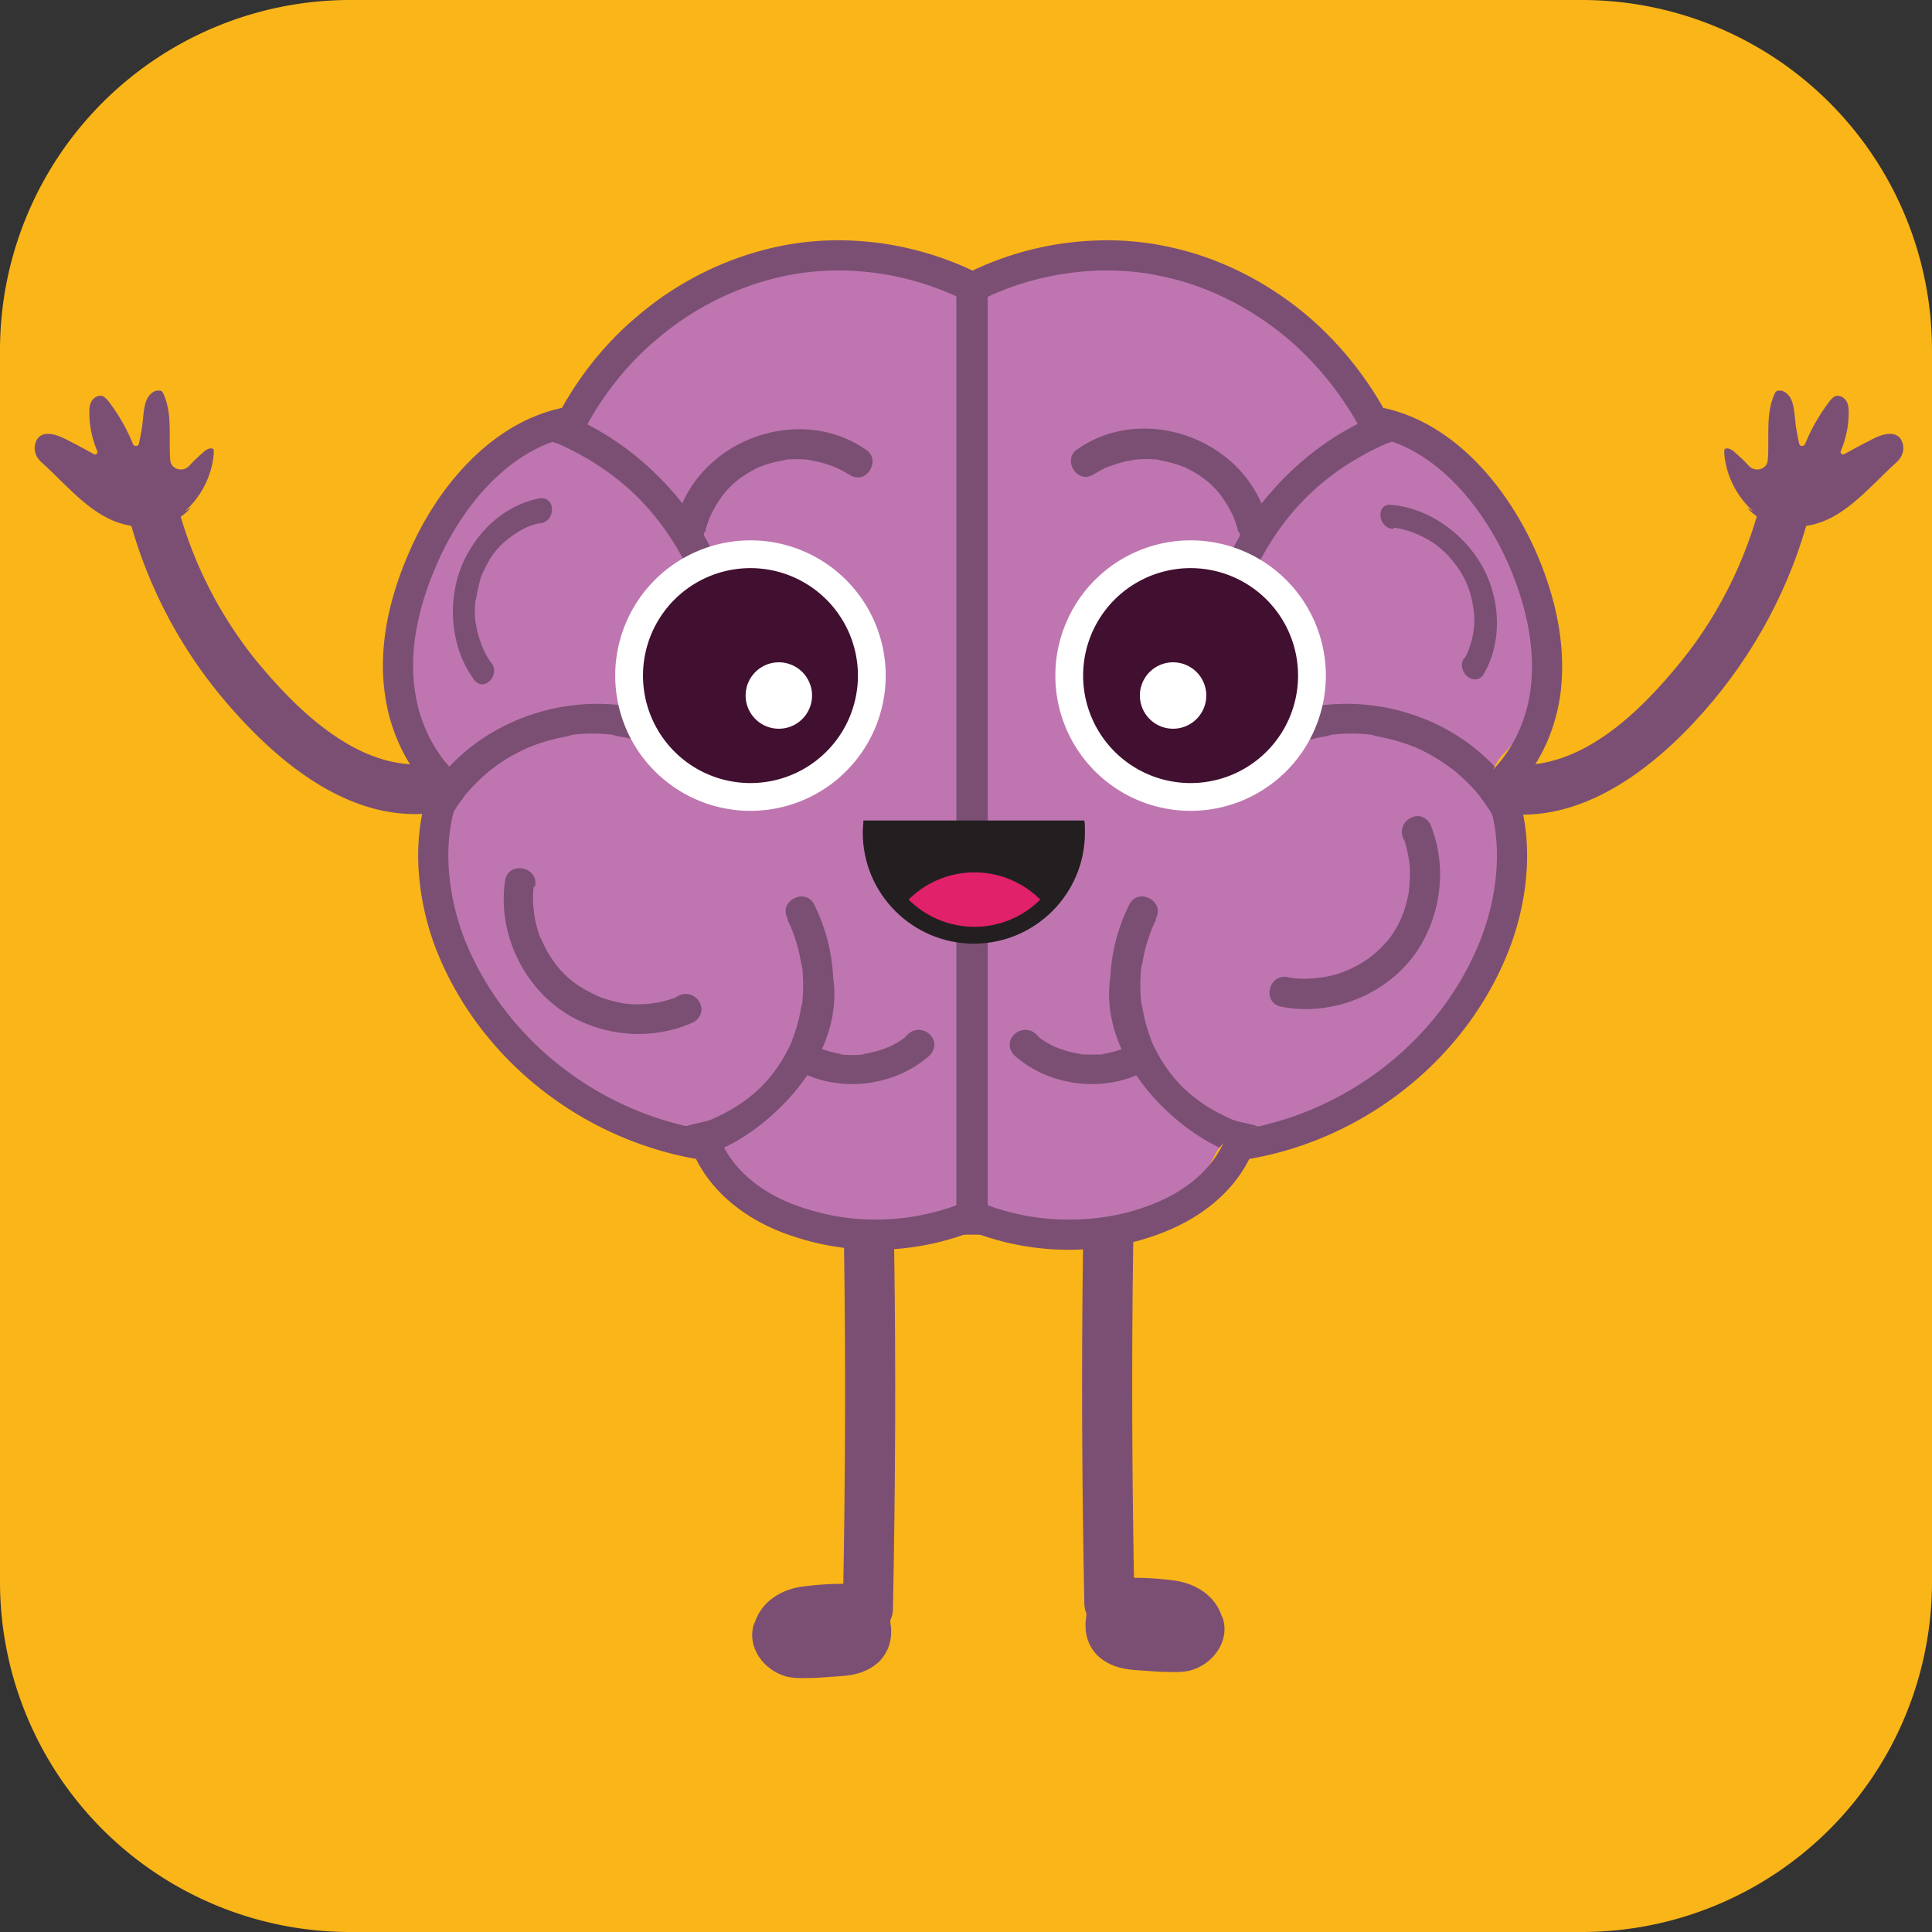 <?xml version="1.0" encoding="UTF-8"?>
<svg data-bbox="0 0 32 32" viewBox="0 0 32 32" xmlns="http://www.w3.org/2000/svg" data-type="ugc">
    <rect x="0" y="0" width="32" height="32" fill="#333333" stroke="none"/>
    <g>
        <defs>
            <clipPath id="361ad9c3-b78b-4756-b993-3fa78aa90cda">
                <path d="M25.15 9.3c-.4-.93-1.13-1.83-2.04-2.01a.88.88 0 0 1-.59-.42c-.67-1.21-1.82-2.11-3.1-2.4-.99-.22-2.04-.09-2.96.35-.23.11-.5.11-.73 0-.92-.44-1.97-.58-2.96-.35-1.28.29-2.44 1.19-3.1 2.4-.12.22-.34.37-.59.42-.91.19-1.64 1.08-2.04 2.01-.26.61-.44 1.3-.35 1.97.06.45.26.9.57 1.21.23.23.3.58.18.89-.25.66-.17 1.48.09 2.16.64 1.7 2.22 2.87 3.91 3.15.28.05.51.23.63.49.19.39.6.68 1 .85.87.35 1.85.33 2.71-.01.2-.08.42-.08.61 0 .87.35 1.85.36 2.71.01.4-.16.81-.45 1-.85.12-.25.35-.44.63-.49 1.69-.29 3.27-1.46 3.91-3.15.26-.68.34-1.5.09-2.16a.83.83 0 0 1 .18-.89c.31-.31.51-.76.57-1.21.09-.67-.09-1.35-.35-1.97Z" fill="#bf76b0"/>
            </clipPath>
        </defs>
        <path fill="#fab519" d="M32 5.8v20.4a5.8 5.8 0 0 1-5.8 5.8H5.8A5.8 5.8 0 0 1 0 26.2V5.8A5.8 5.8 0 0 1 5.8 0h20.4A5.8 5.8 0 0 1 32 5.8"/>
        <g>
            <path d="M25.15 9.3c-.4-.93-1.13-1.83-2.04-2.01a.88.88 0 0 1-.59-.42c-.67-1.21-1.82-2.11-3.1-2.4-.99-.22-2.04-.09-2.96.35-.23.11-.5.11-.73 0-.92-.44-1.97-.58-2.96-.35-1.28.29-2.44 1.19-3.1 2.4-.12.22-.34.37-.59.42-.91.19-1.64 1.08-2.04 2.01-.26.61-.44 1.3-.35 1.97.06.45.26.9.57 1.21.23.23.3.58.18.89-.25.66-.17 1.48.09 2.16.64 1.7 2.22 2.87 3.91 3.15.28.05.51.23.63.49.19.39.6.68 1 .85.87.35 1.85.33 2.71-.01.2-.08.42-.08.61 0 .87.35 1.85.36 2.71.01.4-.16.81-.45 1-.85.12-.25.35-.44.63-.49 1.69-.29 3.27-1.46 3.91-3.15.26-.68.34-1.5.09-2.16a.83.83 0 0 1 .18-.89c.31-.31.51-.76.57-1.21.09-.67-.09-1.35-.35-1.97Z" fill="#bf76b0"/>
            <g clip-path="url(#361ad9c3-b78b-4756-b993-3fa78aa90cda)">
                <path d="m9.13 7.31.13.05c-.02 0-.04-.02-.06-.03 1.1.48 1.83 1.23 2.31 2.33 0-.02-.02-.04-.03-.06.12.28.21.58.26.88.02.13.19.21.31.17.52-.19-.32-1.69-.52-2-.55-.82-1.34-1.48-2.27-1.83-.31-.09-.45.39-.13.48Z" fill="#7b4f74"/>
                <path d="M11.93 12.4c-1.61-1.41-4.36-.72-5.1 1.29-.08.34.42.44.5.1 0 .02-.02.04-.03.06.1-.22.22-.44.37-.63 0-.01.03-.04-.02.02.15-.2.34-.38.53-.53 0 0-.05.04-.02.02.2-.16.43-.28.66-.38-.02 0-.04.02-.06.03.23-.1.48-.16.72-.2h-.07q.405-.06.81 0h-.07c.27.04.54.11.79.22-.02 0-.04-.02-.06-.03.22.09.44.22.63.36.02.02.01.01-.02-.01.24.29.67-.01.42-.3Z" fill="#7b4f74"/>
                <path d="M11.68 8.81q.03-.135.09-.27c0 .02-.02.04-.03.06.21-.45.43-.68.89-.89-.02 0-.04.02-.06.03.14-.06.3-.1.45-.12h-.07c.17-.02.33-.02.5 0h-.07c.16.02.32.06.47.13-.02 0-.04-.02-.06-.03.1.04.19.09.29.15.28.17.53-.27.25-.43-1.14-.78-2.84-.11-3.14 1.24-.09.31.4.45.48.13Z" fill="#7b4f74"/>
                <path d="M13.04 15.23c.03.06.06.12.09.19 0-.02-.02-.04-.03-.06.09.21.15.44.18.67v-.07q.045.36 0 .72v-.07c-.03.23-.09.45-.18.67 0-.02.02-.04.03-.06-.3.68-.74 1.05-1.32 1.31.02 0 .04-.02.06-.03-.21.13-.53.08-.69.28-.22 1.15 2.92-.53 2.62-2.59-.02-.43-.13-.84-.32-1.22-.16-.28-.6-.03-.43.25Z" fill="#7b4f74"/>
                <path d="M13.21 17.73c.69.38 1.61.27 2.19-.25.25-.27-.17-.6-.4-.31-.01.01-.05.04.01 0-.11.08-.23.15-.35.2.02 0 .04-.02.06-.03-.14.06-.29.1-.44.12h.07c-.16.02-.31.02-.47 0h.07c-.14-.02-.28-.06-.41-.11.02 0 .04.02.06.03-.34-.26-.72.09-.39.37Z" fill="#7b4f74"/>
                <path fill="#7b4f74" d="M16.36 3.7v17.65h-.52V3.7z"/>
                <path d="m23.07 7.31-.13.05c.02 0 .04-.02.06-.03-1.1.48-1.83 1.23-2.31 2.33 0-.02.02-.04.03-.06-.12.28-.21.58-.26.88-.02.13-.19.21-.31.17-.52-.19.32-1.69.52-2 .55-.82 1.34-1.48 2.27-1.83.31-.09.45.39.13.48Z" fill="#7b4f74"/>
                <path d="M20.27 12.4c1.61-1.41 4.36-.72 5.1 1.29.08.34-.42.44-.5.1 0 .02.02.04.03.06-.1-.22-.22-.44-.37-.63 0-.01-.03-.04.02.02-.15-.2-.34-.38-.53-.53 0 0 .05.04.02.02a3 3 0 0 0-.66-.38c.02 0 .04.02.06.03-.23-.1-.48-.16-.72-.2h.07q-.405-.06-.81 0h.07c-.27.04-.54.11-.79.22.02 0 .04-.02.06-.03-.22.09-.44.22-.63.36-.02.02-.01.01.02-.01-.24.29-.67-.01-.42-.3Z" fill="#7b4f74"/>
                <path d="M20.51 8.81q-.03-.135-.09-.27c0 .02.02.04.03.06-.21-.45-.43-.68-.89-.89.02 0 .04.02.06.03-.14-.06-.3-.1-.45-.12h.07a2 2 0 0 0-.5 0h.07c-.16.01-.32.06-.47.12.02 0 .04-.02.06-.03-.1.04-.19.09-.29.15-.28.17-.53-.27-.25-.43C19 6.65 20.7 7.32 21 8.67c.09.31-.4.45-.48.13Z" fill="#7b4f74"/>
                <path d="M19.15 15.23c-.03.06-.06.12-.09.19 0-.02.02-.04.03-.06-.09.21-.15.44-.18.67v-.07q-.045.36 0 .72v-.07c.03.23.09.45.18.67 0-.02-.02-.04-.03-.06.3.68.74 1.05 1.32 1.31-.02 0-.04-.02-.06-.03.21.13.53.08.69.28.22 1.15-2.92-.53-2.62-2.59.02-.43.13-.84.32-1.22.16-.28.6-.03.43.25Z" fill="#7b4f74"/>
                <path d="M18.99 17.73c-.69.38-1.61.27-2.19-.25-.25-.27.17-.6.4-.31.01.01.05.04-.01 0 .11.08.23.15.35.2-.02 0-.04-.02-.06-.03.14.06.29.1.44.12h-.07c.16.01.31.01.47 0h-.07c.14-.02.28-.06.41-.11-.02 0-.04.02-.06.03.34-.26.72.09.39.37Z" fill="#7b4f74"/>
                <path d="M8.84 14.68c-.03.2-.01.58.13.9 0-.02-.02-.04-.02-.06.07.17.16.33.27.47-.01-.02-.03-.04-.04-.05.1.14.23.26.36.36-.02-.01-.04-.03-.05-.04.13.1.28.18.44.25-.02 0-.04-.02-.06-.02.15.06.3.1.46.13.02 0 .08 0 0 0 .15.02.31.02.46 0 .02 0 .08-.01 0 0 .16-.02.31-.06.46-.12-.02 0-.04.02-.06.02.3-.21.61.21.3.41-.57.26-1.24.26-1.82.01-.91-.38-1.46-1.42-1.3-2.38.08-.31.57-.19.49.13Z" fill="#7b4f74"/>
                <path d="M23.08 8.74c.15.01.44.1.67.26-.01 0-.03-.02-.04-.03.12.08.23.18.33.29-.01-.01-.02-.03-.04-.04.1.11.18.22.25.35 0-.02-.02-.03-.03-.05.07.12.12.25.15.38 0-.02 0-.03-.01-.05.03.12.05.25.06.38 0 .02 0 .06 0 0 0 .12-.01.24-.04.36 0 .01-.02.06 0 0-.03.12-.07.23-.13.33 0-.01.02-.03.02-.04-.18.19.11.51.29.31.24-.39.3-.91.16-1.4-.21-.77-.95-1.38-1.7-1.43-.24 0-.19.4.06.4Z" fill="#7b4f74"/>
                <path d="M21.35 16.19c.19.04.58.03.9-.09-.02 0-.04.01-.06.02.17-.06.33-.14.48-.25-.02.01-.04.03-.05.04.14-.1.27-.22.38-.35-.01.02-.03.03-.04.05.11-.13.19-.27.26-.42 0 .02-.02.04-.03.06.07-.15.11-.3.14-.45 0-.02.01-.08 0 0 .02-.15.03-.31.02-.46 0-.02-.01-.08 0 0-.02-.16-.05-.31-.1-.46 0 .02.01.04.02.06-.2-.31.24-.6.42-.29.24.58.21 1.25-.06 1.82-.41.9-1.47 1.4-2.43 1.2-.31-.09-.17-.57.15-.48" fill="#7b4f74"/>
                <path d="M8.13 10.97c-.09-.12-.22-.39-.25-.67v.05a1.6 1.6 0 0 1 0-.44v.05c.02-.14.05-.28.09-.41 0 .02-.01.03-.02.05q.075-.195.18-.36c0 .01-.02.03-.03.04.07-.11.15-.21.24-.29.01-.01.05-.04 0 0 .09-.08.19-.15.29-.21.01 0 .06-.03 0 0 .11-.06.22-.1.34-.12-.02 0-.03 0-.05.01.27 0 .31-.42.04-.42-.46.08-.88.38-1.15.81-.44.67-.4 1.63.06 2.22.17.18.43-.13.26-.31" fill="#7b4f74"/>
            </g>
            <path fill="#7b4f74" d="M16.35 4.52v15.93h-.42V4.52z"/>
            <path d="M17.94 20.58c-.03 1.99-.02 3.99.02 5.98.01.53.84.53.83 0-.04-1.99-.05-3.99-.02-5.98 0-.53-.82-.53-.83 0" fill="#7b4f74"/>
            <path d="M20.24 26.78c-.11-.35-.43-.55-.78-.6-.36-.05-.72-.06-1.07-.03-.2.01-.4.17-.39.39 0 .11 0 .22-.02.33v.07c0 .19.08.38.23.51.17.14.35.19.57.21l.43.03c.17 0 .33.02.5-.02.38-.1.67-.49.54-.88Z" fill="#7b4f74"/>
            <path d="M13.98 20.68c.03 1.99.02 3.99-.02 5.98-.01.53.81.53.83 0 .04-1.99.05-3.99.02-5.98 0-.53-.83-.53-.83 0" fill="#7b4f74"/>
            <path d="M12.5 26.88c.11-.35.43-.55.78-.6.36-.05.72-.06 1.07-.03.2.01.4.17.39.39 0 .11 0 .22.02.33v.07c0 .19-.08.38-.23.51-.17.14-.35.19-.57.21l-.43.03c-.17 0-.33.02-.5-.02-.38-.1-.67-.49-.54-.88Z" fill="#7b4f74"/>
            <path d="M25.09 13.49c1.32.07 2.5-.94 3.29-1.89s1.38-2.11 1.65-3.34c.11-.52-.68-.74-.8-.22-.23 1.06-.7 2.07-1.39 2.92s-1.64 1.77-2.76 1.71c-.53-.03-.53.8 0 .83Z" fill="#7b4f74"/>
            <path d="M29.04 8.47c-.27-.24-.45-.59-.48-.95v-.07c.03-.05.11-.01.15.02.09.08.18.16.26.25.11.11.3.05.31-.1.03-.37-.04-.76.11-1.09.01-.03.03-.05.05-.06h.07c.18.06.2.26.22.45.01.14.04.29.07.43.01.05.08.05.1 0 .1-.25.24-.49.4-.7.03-.04.06-.07.1-.09.07-.02.14.02.18.08s.04.14.04.21c0 .21-.05.43-.13.62-.02.04.03.07.06.05.16-.09.33-.18.49-.26s.4-.14.47.07c.04.11 0 .24-.09.32-.49.44-.93 1.03-1.6 1.07-.32.02-.67-.06-.88-.31" fill="#7b4f74"/>
            <path fill="#ffffff" d="M14.67 11.19a2.24 2.24 0 1 1-4.48 0 2.24 2.24 0 0 1 4.48 0"/>
            <path fill="#410f2f" d="M14.21 11.19a1.78 1.78 0 1 1-3.56 0 1.78 1.78 0 0 1 3.56 0"/>
            <path fill="#ffffff" d="M13.45 11.52a.55.55 0 1 1-1.1 0 .55.55 0 0 1 1.1 0"/>
            <path fill="#ffffff" d="M20.58 11.65a.55.55 0 1 1-1.1 0 .55.55 0 0 1 1.1 0"/>
            <path fill="#ffffff" d="M21.96 11.19a2.24 2.24 0 1 1-4.48 0 2.24 2.24 0 0 1 4.48 0"/>
            <path fill="#410f2f" d="M21.5 11.19a1.78 1.78 0 1 1-3.56 0 1.78 1.78 0 0 1 3.56 0"/>
            <path fill="#ffffff" d="M19.98 11.52a.55.55 0 1 1-1.1 0 .55.55 0 0 1 1.1 0"/>
            <path d="M14.3 13.59c0 .07-.01.13-.01.2 0 1.02.83 1.84 1.84 1.84s1.84-.82 1.84-1.84c0-.07 0-.14-.01-.2z" fill="#231f20"/>
            <path d="M17.23 14.9a1.543 1.543 0 0 0-2.18 0 1.543 1.543 0 0 0 2.18 0" fill="#e12169"/>
            <path d="M17.69 20.45c-.54 0-1.09-.11-1.59-.32-.5.21-1.05.32-1.59.32s-1.02-.1-1.49-.28c-.65-.26-1.11-.69-1.32-1.2-1.91-.29-3.58-1.6-4.26-3.38-.28-.75-.4-1.75-.04-2.58-.41-.38-.7-.94-.78-1.57-.09-.66.04-1.4.38-2.18.43-1.01 1.3-2.09 2.47-2.28.32-.6.75-1.14 1.27-1.57a5.04 5.04 0 0 1 2.1-1.06c.34-.08.69-.12 1.04-.12.77 0 1.53.18 2.23.53.69-.35 1.46-.53 2.23-.53.35 0 .7.04 1.04.12.75.17 1.48.54 2.1 1.06.52.44.95.98 1.27 1.57 1.17.19 2.03 1.27 2.47 2.28.34.79.46 1.52.38 2.18-.08.63-.37 1.19-.78 1.57.36.84.24 1.83-.04 2.58-.67 1.78-2.35 3.1-4.26 3.38-.21.51-.67.94-1.32 1.2-.47.19-.97.28-1.49.28Z" fill="none" stroke="#7b4f74" stroke-miterlimit="10" stroke-width=".5"/>
            <path d="M7.01 12.66c-1.12.06-2.1-.91-2.76-1.71a6.9 6.9 0 0 1-1.39-2.92c-.11-.52-.91-.3-.8.22.27 1.23.84 2.38 1.65 3.34S5.68 13.55 7 13.48c.53-.03.53-.85 0-.83Z" fill="#7b4f74"/>
            <path d="M3.06 8.47c.27-.24.45-.59.48-.95v-.07c-.03-.05-.11-.01-.15.02-.09.08-.18.16-.26.25-.11.11-.3.05-.31-.1-.03-.37.04-.76-.11-1.09a.1.1 0 0 0-.05-.06h-.07c-.18.06-.2.26-.22.45-.01.14-.04.29-.07.43-.01.05-.08.05-.1 0-.1-.25-.24-.49-.4-.7a.3.3 0 0 0-.1-.09c-.07-.02-.14.02-.18.08s-.04.14-.04.21c0 .21.05.43.13.62.02.04-.03.07-.06.05-.16-.09-.33-.18-.49-.26s-.4-.14-.47.07c-.04.11 0 .24.09.32.49.44.93 1.03 1.6 1.07.32.02.67-.06.88-.31" fill="#7b4f74"/>
        </g>
    </g>
</svg>
